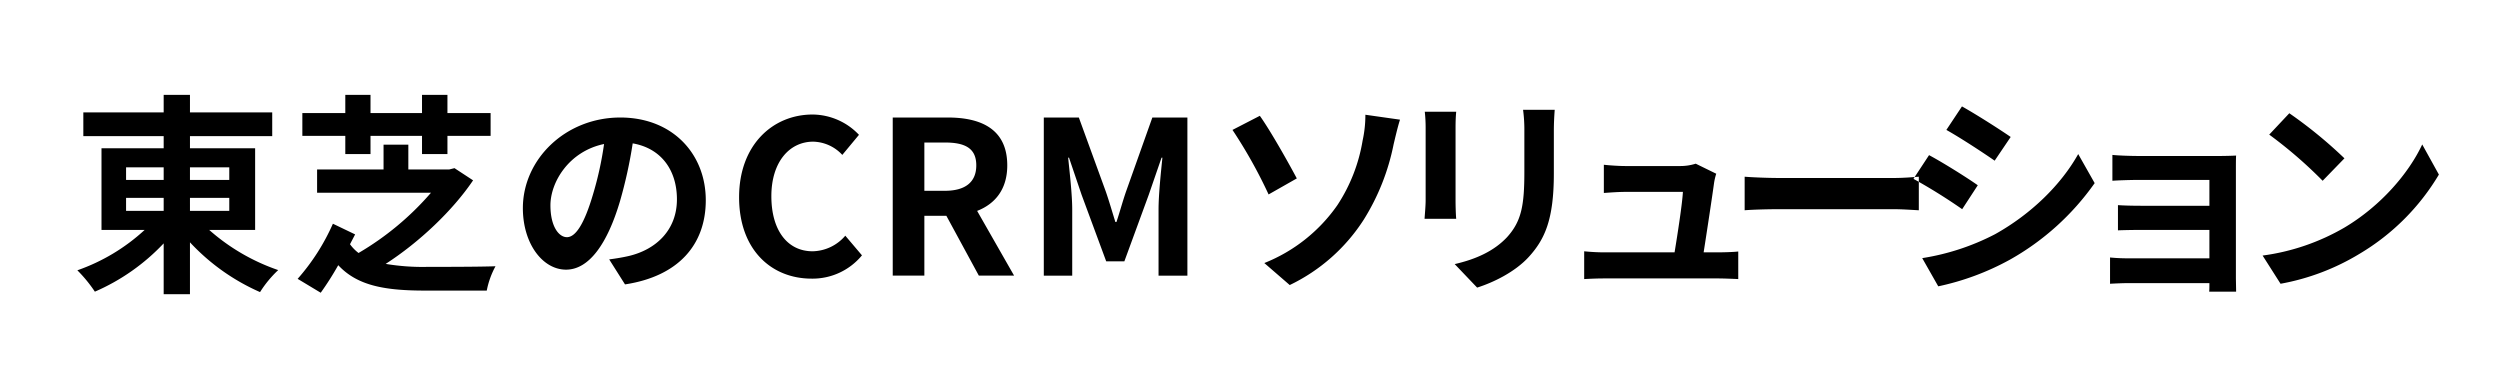 <svg xmlns="http://www.w3.org/2000/svg" width="585" height="91" viewBox="0 0 585 91">
  <defs>
    <style>
      .cls-1 {
        fill-rule: evenodd;
      }
    </style>
  </defs>
  <path id="東芝のCRMソリューション" class="cls-1" d="M29.5,46.3h8.8v3.05H29.5V46.3Zm0-7.15h8.8V42.1H29.5v-2.95Zm24.151,0V42.1h-9.2v-2.95h9.2Zm0,10.2h-9.2V46.3h9.2v3.05ZM59.7,53.8V34.7H44.452v-2.85H63.7V26.3H44.452V22.2H38.3v4.1H19.5v5.55H38.3V34.7H23.75V53.8h10.1A45.226,45.226,0,0,1,18.1,63.25a32.552,32.552,0,0,1,4.1,5,48.792,48.792,0,0,0,16.1-11.3v11.9h6.15V56.7a49.558,49.558,0,0,0,16.4,11.651A26.19,26.19,0,0,1,65.1,63.2a47.672,47.672,0,0,1-16.151-9.4H59.7ZM80.8,36.048h5.9V31.8H98.752v4.25h5.95V31.8h10.1v-5.35H104.7V22.2h-5.95v4.25H86.7V22.2H80.8v4.25H70.75V31.8H80.8v4.25Zm25.551,3.3-1.2.3h-9.6v-5.8h-5.8v5.8H74.2V45.1h26.652A67.394,67.394,0,0,1,83.9,59.2a9.721,9.721,0,0,1-2-2.05l1.2-2.3-5.2-2.5a49.862,49.862,0,0,1-8.251,12.9l5.4,3.25a70.584,70.584,0,0,0,4.1-6.45c4.55,4.9,11.1,5.95,20.5,5.95H113.9a19.871,19.871,0,0,1,2.05-5.7c-3.55.15-13.3,0.15-15.951,0.15a52.171,52.171,0,0,1-9.751-.7c7.9-5.1,15.7-12.5,20.452-19.551Zm26.3,16.151c-1.85,0-3.85-2.45-3.85-7.45,0-5.45,4.35-12.651,12.55-14.351a79.489,79.489,0,0,1-2.65,12C136.7,52.4,134.7,55.5,132.651,55.5Zm13.6,11.051c12.5-1.9,18.9-9.3,18.9-19.7,0-10.8-7.751-19.351-20-19.351-12.851,0-22.8,9.8-22.8,21.2,0,8.351,4.65,14.4,10.1,14.4,5.4,0,9.7-6.1,12.651-16.1a107.617,107.617,0,0,0,2.95-13.451c6.65,1.15,10.35,6.25,10.35,13.1,0,7.2-4.9,11.751-11.25,13.251-1.3.3-2.7,0.55-4.6,0.8ZM189.9,65.2a14.976,14.976,0,0,0,11.8-5.45l-3.9-4.6a10.29,10.29,0,0,1-7.651,3.65c-5.85,0-9.65-4.85-9.65-12.9,0-7.95,4.2-12.751,9.8-12.751a9.544,9.544,0,0,1,6.8,3.1l3.9-4.7a15.093,15.093,0,0,0-10.851-4.75c-9.35,0-17.2,7.15-17.2,19.351C172.95,58.5,180.551,65.2,189.9,65.2Zm26.4-31.852h4.8c4.75,0,7.35,1.35,7.35,5.35,0,3.95-2.6,5.95-7.35,5.95h-4.8v-11.3Zm21,31.152-8.651-15.151c4.251-1.65,7.051-5.1,7.051-10.651,0-8.5-6.15-11.2-13.9-11.2H208.9v37h7.4v-14h5.15l7.6,14h8.25Zm6.948,0H250.9V49.049c0-3.5-.6-8.651-0.95-12.151h0.2l2.95,8.7,5.75,15.551h4.25L268.8,45.6l3-8.7H272c-0.35,3.5-.9,8.651-0.9,12.151V64.5h6.75v-37h-8.2L263.5,44.8c-0.8,2.3-1.45,4.75-2.25,7.15H261c-0.75-2.4-1.45-4.85-2.25-7.15l-6.3-17.3h-8.2v37Zm51.6-2.95,5.95,5.15a42.322,42.322,0,0,0,17.351-15.351A52.584,52.584,0,0,0,326.1,33.8c0.35-1.45.9-3.9,1.5-5.8l-8.1-1.15a27.956,27.956,0,0,1-.65,6.05,39.025,39.025,0,0,1-5.9,15.1A37.885,37.885,0,0,1,295.851,61.55ZM288.4,30.4a112.993,112.993,0,0,1,8.451,15.1l6.6-3.75c-1.85-3.5-6.15-11.151-8.65-14.651Zm45-4.25a34.009,34.009,0,0,1,.2,3.8V46.8c0,1.5-.2,3.45-0.25,4.4h7.4c-0.1-1.15-.15-3.1-0.15-4.35v-16.9c0-1.6.05-2.7,0.15-3.8H333.4Zm23-.45a35.277,35.277,0,0,1,.3,5v9.5c0,7.8-.65,11.551-4.05,15.3-3.05,3.25-7.251,5.15-12.251,6.3l5.25,5.5c3.651-1.15,8.851-3.6,12.151-7.251,3.7-4.1,5.8-8.7,5.8-19.451V30.7c0-2,.1-3.6.2-5h-7.4Zm42.25,33.352c0.75-4.75,2.05-13.351,2.45-16.3a13.94,13.94,0,0,1,.5-2.1l-4.8-2.35a11.864,11.864,0,0,1-3.75.55h-12.8c-1.35,0-3.65-.15-4.95-0.3v6.6c1.45-.1,3.4-0.25,5-0.25h13.5c-0.15,2.8-1.25,9.9-1.95,14.151h-16.2a48.069,48.069,0,0,1-4.951-.25v6.5c1.9-.1,3.151-0.15,4.951-0.15H402c1.3,0,3.751.1,4.751,0.15V58.85c-1.3.15-3.6,0.2-4.9,0.2h-3.2Zm9.6-9.851c1.85-.15,5.2-0.25,8.051-0.25h26.851c2.1,0,4.651.2,5.851,0.25V41.349c-1.3.1-3.55,0.3-5.851,0.3H416.3c-2.6,0-6.251-.15-8.051-0.3V49.2ZM459.1,24.9l-3.65,5.5c3.3,1.85,8.5,5.25,11.3,7.2l3.751-5.55C467.9,30.248,462.4,26.748,459.1,24.9Zm-9.3,35.5,3.751,6.6a60.856,60.856,0,0,0,16.7-6.2,60.377,60.377,0,0,0,19.9-17.951l-3.85-6.8c-4,7.15-10.951,14-19.452,18.751A55.475,55.475,0,0,1,449.8,60.4Zm1.6-24.1-3.65,5.55a130.584,130.584,0,0,1,11.4,7.1l3.65-5.6C460.251,41.549,454.751,38.1,451.4,36.3Zm71.8,3.45c0-1.05,0-2.7.05-3.35-0.8.05-2.65,0.1-3.85,0.1H500.5c-1.85,0-4.9-.1-6.2-0.25V42.3c1.2-.1,4.35-0.2,6.2-0.2H517v6.05H501.051c-1.9,0-4.15-.05-5.45-0.15v5.9c1.15-.05,3.55-0.1,5.45-0.1H517V60.45H498.1a42.9,42.9,0,0,1-4.35-.2V66.4c0.85-.05,2.9-0.15,4.3-0.15H517c0,0.75,0,1.55-.05,2h6.3c0-.9-0.05-2.6-0.05-3.4v-25.1ZM535.7,26.5l-4.7,5a103.9,103.9,0,0,1,12.5,10.8l5.1-5.25A105.082,105.082,0,0,0,535.7,26.5ZM529.45,59.8l4.2,6.6A54.16,54.16,0,0,0,552.2,59.35a53.173,53.173,0,0,0,18.5-18.5l-3.9-7.05c-3.151,6.75-9.7,14.4-18.2,19.451A51.543,51.543,0,0,1,529.45,59.8Z"/>
</svg>
